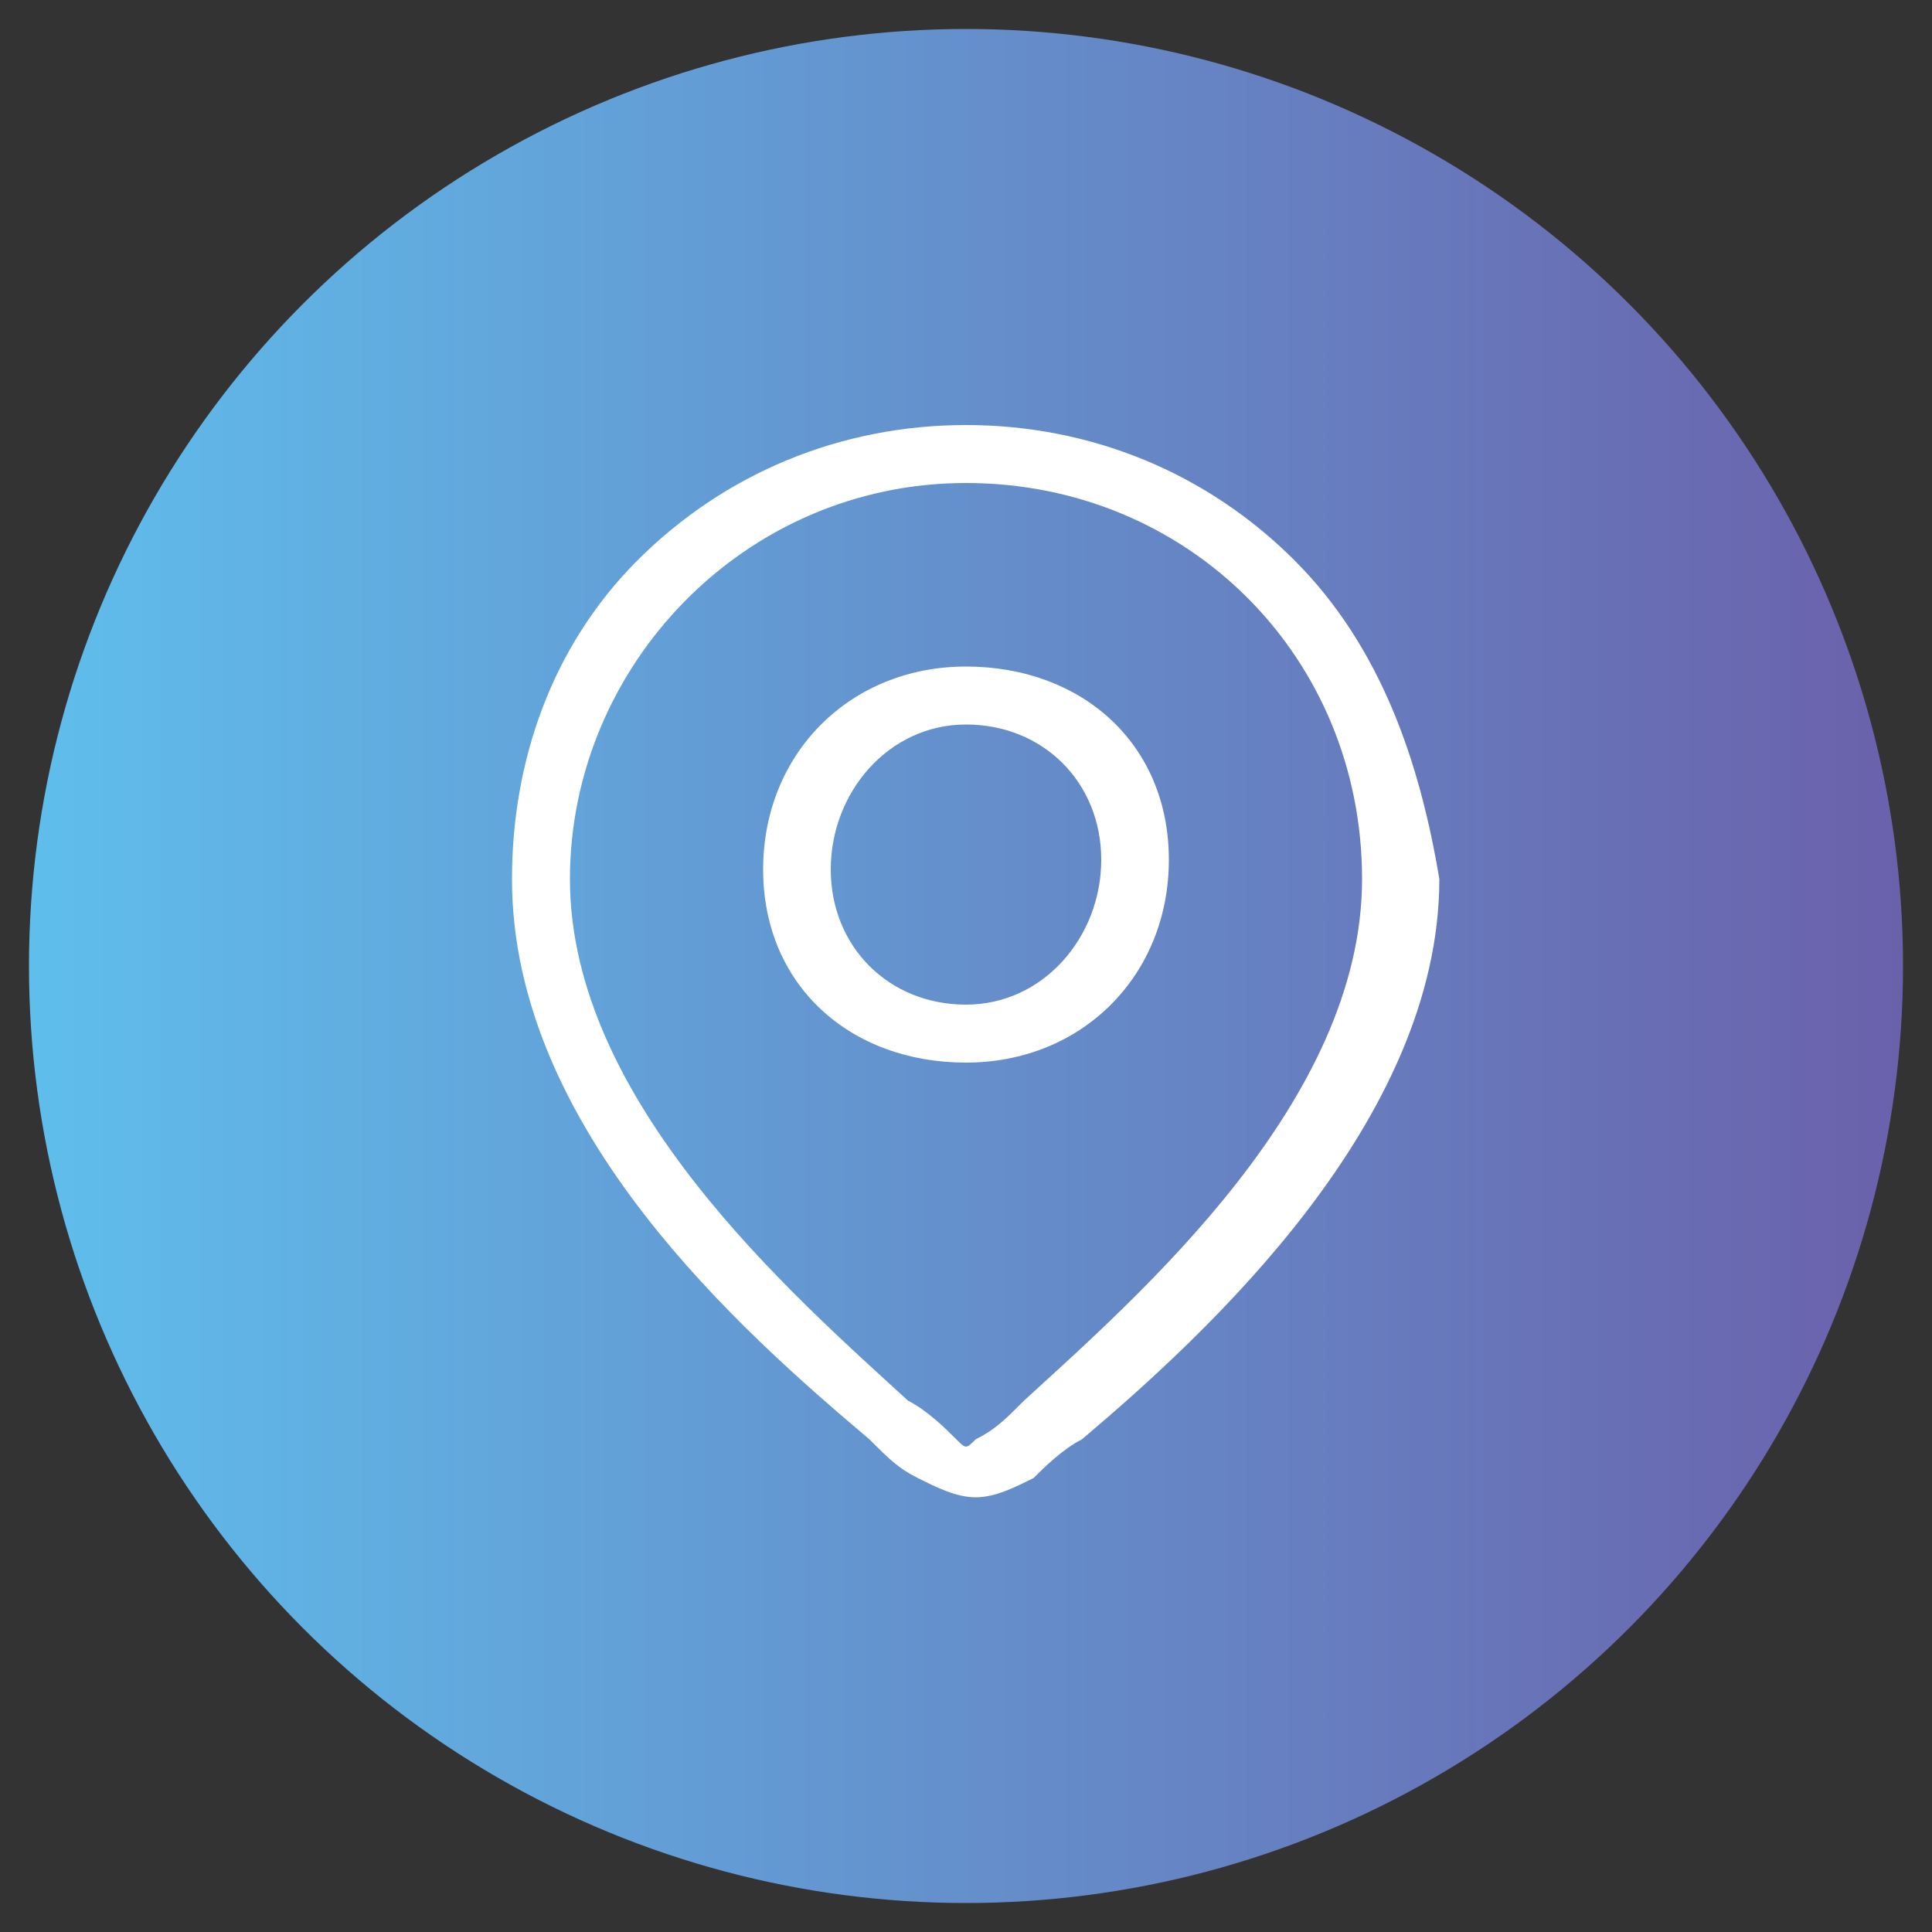 <?xml version="1.0" encoding="utf-8"?>
<!-- Generator: Adobe Illustrator 24.3.0, SVG Export Plug-In . SVG Version: 6.00 Build 0)  -->
<svg version="1.1" id="Layer_1" xmlns="http://www.w3.org/2000/svg" xmlns:xlink="http://www.w3.org/1999/xlink" x="0px" y="0px"
	 viewBox="0 0 20 20" style="enable-background:new 0 0 20 20;" xml:space="preserve">
<rect x="0" y="0" width="20" height="20" fill="#333333" stroke="none"/>
<style type="text/css">
	.st0{fill:url(#SVGID_1_);}
	.st1{fill:#FFFFFF;}
</style>
<linearGradient id="SVGID_1_" gradientUnits="userSpaceOnUse" x1="0.324" y1="10" x2="19.676" y2="10">
	<stop  offset="0" style="stop-color:#5FBEEC"/>
	<stop  offset="1" style="stop-color:#6A61AB"/>
</linearGradient>
<circle class="st0" cx="10" cy="10" r="9.7"/>
<g>
	<g>
		<path class="st1" d="M13.4,5.8c-0.9-0.9-2.1-1.4-3.4-1.4S7.5,4.9,6.6,5.8C5.7,6.7,5.3,7.9,5.3,9.1c0,2.6,2.4,4.7,3.7,5.8
			c0.2,0.2,0.3,0.3,0.5,0.4c0.2,0.1,0.4,0.2,0.6,0.2c0.2,0,0.4-0.1,0.6-0.2c0.1-0.1,0.3-0.3,0.5-0.4c1.3-1.1,3.7-3.3,3.7-5.8
			C14.7,7.9,14.3,6.7,13.4,5.8z M10.6,14.5c-0.2,0.2-0.3,0.3-0.5,0.4C10,15,10,15,9.9,14.9c-0.1-0.1-0.3-0.3-0.5-0.4
			c-1.2-1.1-3.5-3.1-3.5-5.4C5.9,6.9,7.7,5,10,5c2.3,0,4.1,1.8,4.1,4.1C14.1,11.4,11.8,13.4,10.6,14.5z"/>
	</g>
</g>
<g>
	<g>
		<path class="st1" d="M10,6.9C8.8,6.9,7.9,7.8,7.9,9S8.8,11,10,11s2.1-0.9,2.1-2.1S11.2,6.9,10,6.9z M10,10.4
			c-0.8,0-1.4-0.6-1.4-1.4S9.2,7.5,10,7.5c0.8,0,1.4,0.6,1.4,1.4S10.8,10.4,10,10.4z"/>
	</g>
</g>
</svg>
